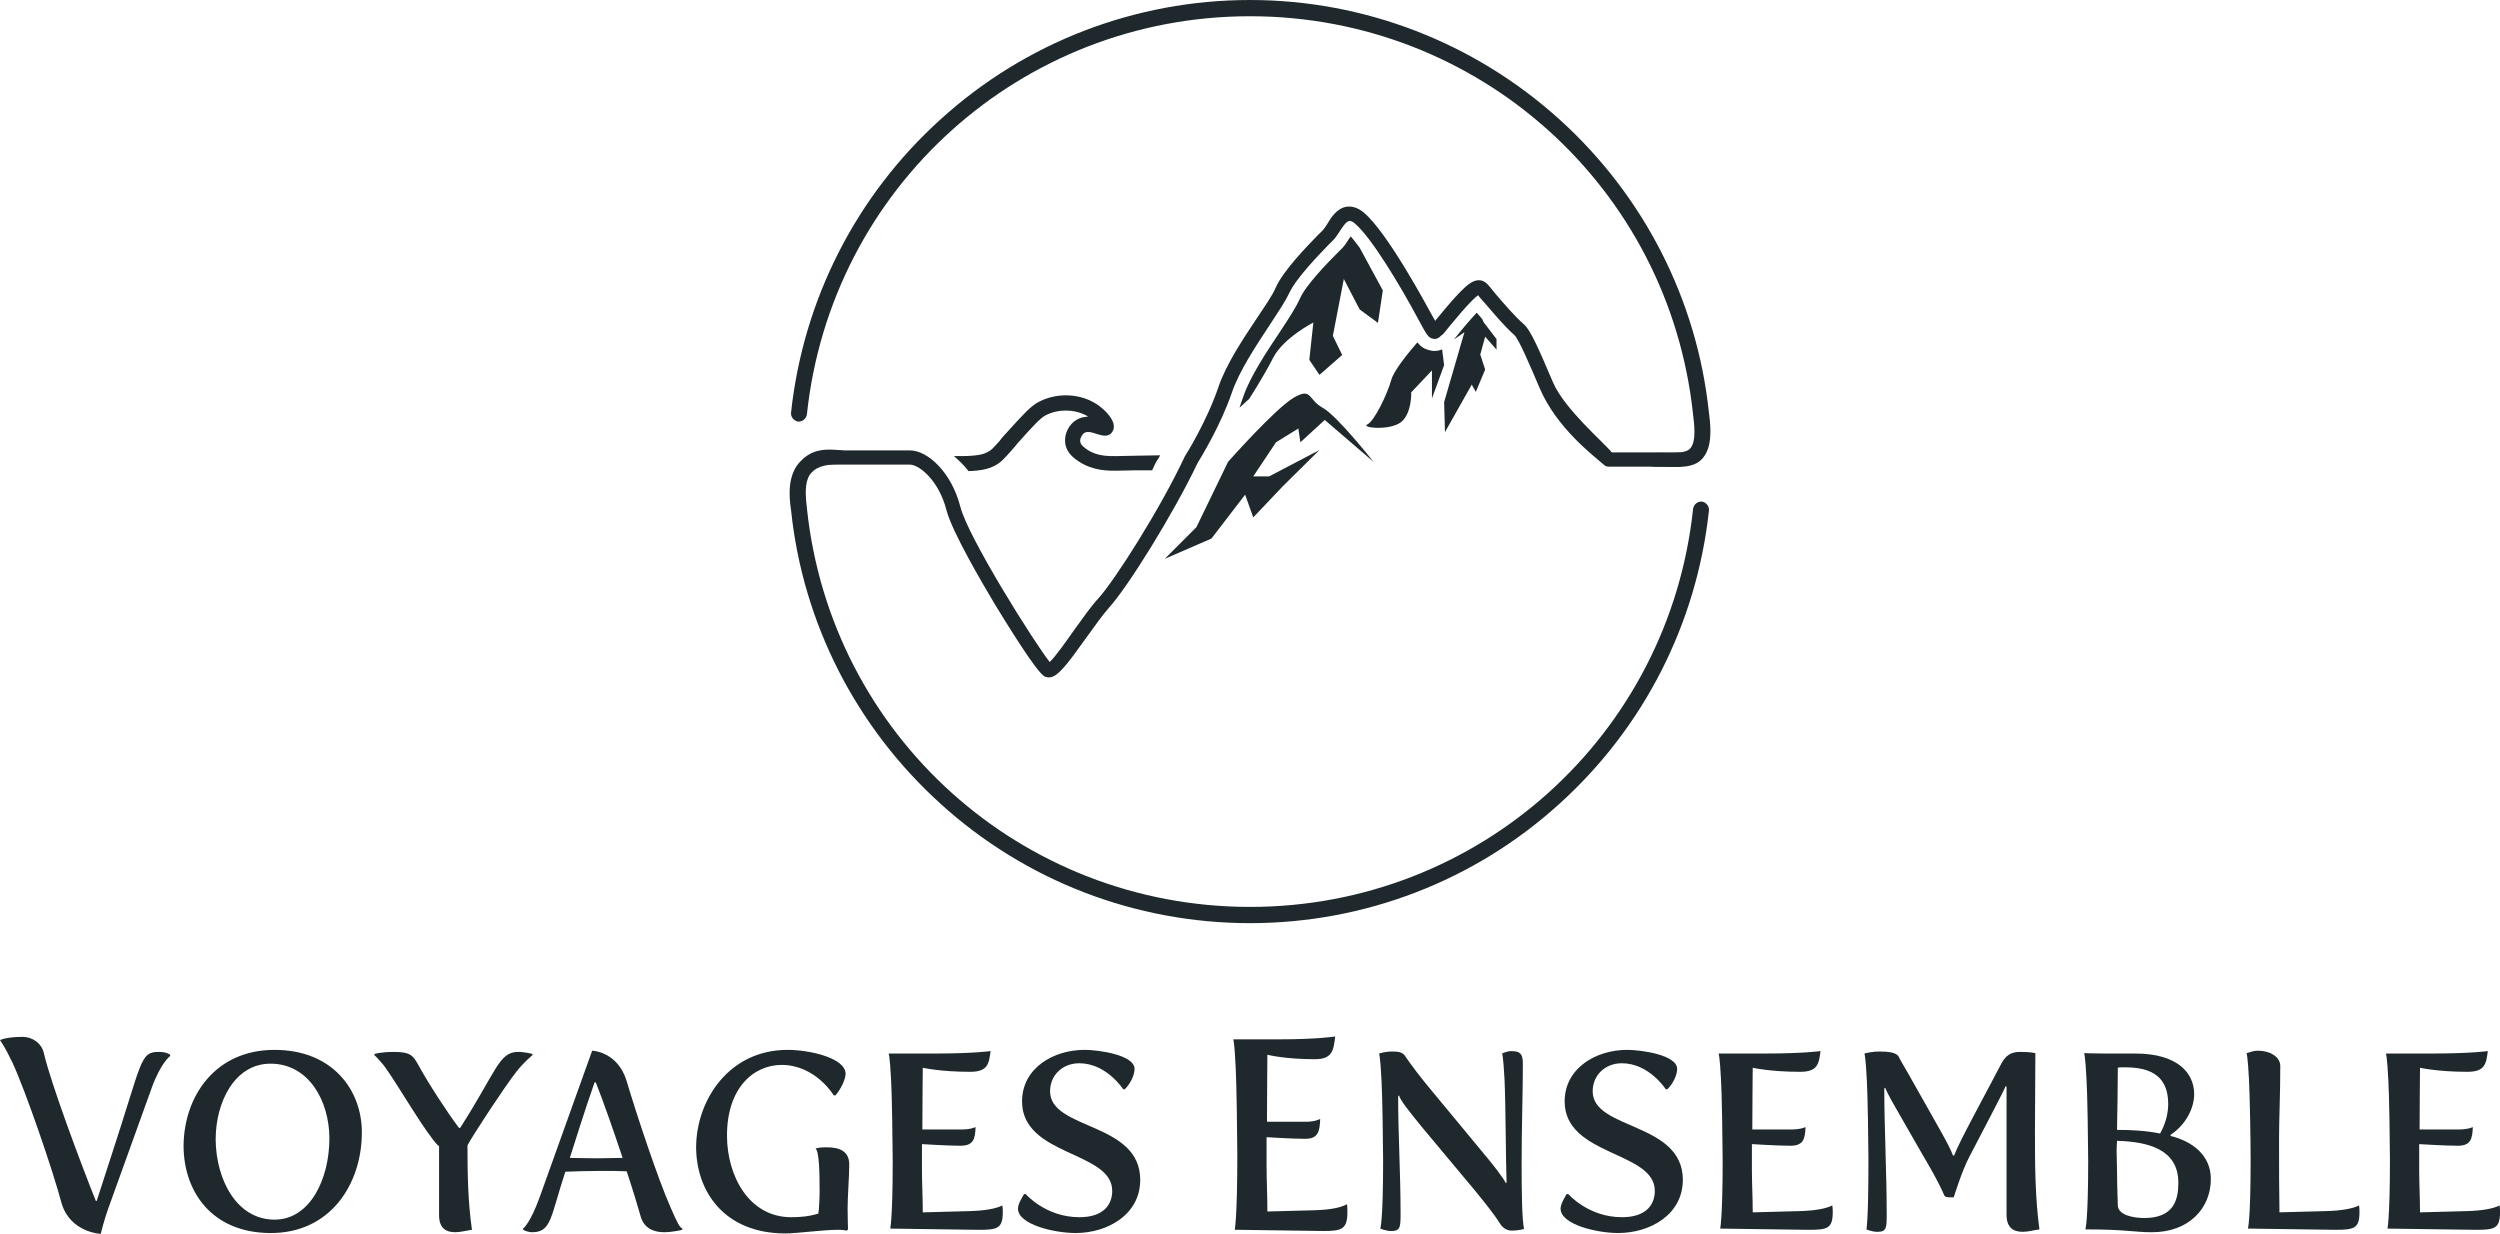 <?xml version="1.0" encoding="UTF-8"?>
<svg id="Calque_1" data-name="Calque 1" xmlns="http://www.w3.org/2000/svg" viewBox="0 0 1615.74 797.44">
  <defs>
    <style>
      .cls-1 {
        fill: #1f292d;
      }
    </style>
  </defs>
  <g>
    <path class="cls-1" d="M7.87,686.4c-4.72-9.97-7.87-14.17-7.87-14.17,0,0,3.67-2.1,14.7-2.1,5.77,0,12.07,3.67,13.65,10.5,4.46,19.42,23.62,70.61,33.6,95.55h.53l9.45-29.14c20.21-61.42,18.37-67.2,30.71-67.2,5.25,0,7.35,1.84,7.35,1.84v.79s-6.04,4.2-12.07,21l-28.09,77.96c-2.62,7.35-4.72,16.01-4.72,16.01,0,0-19.42-.79-25.2-19.42-5.51-21-23.62-73.76-32.02-91.61Z"/>
    <path class="cls-1" d="M177.44,678.53c37.54,0,56.43,25.99,56.43,53.28,0,33.34-20.21,65.1-58.8,65.1s-56.43-27.3-56.43-56.43c.26-31.76,20.21-61.95,58.8-61.95ZM177.44,788.25c23.1,0,35.44-26.51,35.44-52.5,0-23.89-13.12-48.3-38.06-48.3-23.1,0-35.44,24.67-35.44,49.09.26,25.99,13.65,51.71,38.06,51.71Z"/>
    <path class="cls-1" d="M283.22,740.48c-7.87-7.87-25.2-37.8-33.34-49.35-3.15-4.72-7.87-9.19-7.87-9.19v-.79s4.46-1.31,12.34-1.31c11.02,0,12.6,2.36,16.01,8.4,6.56,12.07,18.37,30.19,26.25,40.69h.79c23.62-36.75,24.94-49.09,37.54-49.09,4.2,0,9.19,1.31,9.19,1.31v.79s-5.51,4.46-10.24,10.5c-7.61,9.71-27.82,40.42-31.76,47.77,0,18.11.26,36.22,2.89,54.6-3.94.52-7.35,1.57-10.76,1.57-5.77,0-10.5-2.36-10.5-11.02v-44.89h-.52Z"/>
    <path class="cls-1" d="M338.35,793.76s4.46-3.41,10.5-20.21l33.86-94.5s16.54.52,22.31,19.69c6.04,20.47,20.47,64.05,28.61,82.16,4.46,10.24,5.51,12.07,7.35,13.12v.79s-6.04,1.57-11.81,1.57c-7.09,0-12.86-2.89-14.96-9.71-2.1-7.35-5.25-17.85-9.19-29.66-4.99-.26-10.76-.26-16.27-.26-8.4,0-16.54.26-23.36.52-9.71,29.4-8.92,39.11-21.52,39.11-2.89,0-5.77-1.57-5.77-1.57v-1.05h.26ZM385.59,748.61c5.77,0,11.29-.26,16.8-.26-5.77-17.32-12.07-35.44-17.32-48.82h-.79c-7.09,20.21-11.81,35.96-16.01,48.82,5.25,0,11.29.26,17.32.26Z"/>
    <path class="cls-1" d="M508.96,678.53c14.44,0,37.54,5.25,37.54,15.49,0,3.67-3.41,10.5-6.56,13.91h-1.05c-8.66-12.86-21.26-19.69-33.6-19.69-18.37,0-35.44,14.96-35.44,45.67,0,25.99,14.17,52.76,41.47,52.76,6.04,0,11.81-.52,17.59-2.36.53-3.94.79-9.97.79-14.96,0-11.81-.26-25.2-2.62-27.04,2.1-.79,4.99-.79,7.61-.79,7.61,0,14.17,2.36,14.17,11.02s-1.05,19.69-1.05,28.61c0,4.99.26,13.39.26,13.39l-.79.79s-2.62-.52-5.51-.52c-9.97,0-26.77,2.36-34.12,2.36-39.64,0-57.75-27.3-57.75-55.91.26-30.71,21.52-62.73,59.06-62.73Z"/>
    <path class="cls-1" d="M576.95,749.66c0-9.71-.53-43.84-1.05-51.71-.79-15.75-1.57-17.06-1.57-17.06h29.92c24.94,0,35.96-1.57,35.96-1.57-1.05,7.87-1.57,13.39-13.12,13.39-19.42,0-30.71-2.62-30.71-2.62,0,6.56-.26,23.89-.26,39.9h24.94c6.56,0,9.45-1.57,9.45-1.57-.26,7.61-1.31,12.07-9.71,12.07s-24.94-1.05-24.94-1.05v16.8c0,8.66.53,17.59.53,27.3l29.66-.79c10.5-.26,17.59-1.57,21.79-3.67.26,1.84.26,3.15.26,4.46,0,10.5-3.67,11.29-15.49,11.29l-57.22-.79c-.26.52,1.57-3.94,1.57-44.36Z"/>
    <path class="cls-1" d="M799.67,745.99c0-10.5-.53-47.51-1.05-55.91-.79-17.06-1.57-18.37-1.57-18.37h29.92c24.94,0,35.96-1.84,35.96-1.84-1.05,8.66-1.57,14.7-13.12,14.7-19.42,0-30.71-2.89-30.71-2.89,0,7.09-.26,25.72-.26,43.31h24.94c6.56,0,9.45-1.84,9.45-1.84-.26,8.14-1.31,12.86-9.71,12.86s-24.94-1.05-24.94-1.05v18.37c0,9.45.53,18.9.53,29.66l29.66-.79c10.5-.26,17.59-1.57,21.79-3.94.26,1.84.26,3.41.26,4.99,0,11.29-3.67,12.34-15.49,12.34l-57.22-.79c-.26-.26,1.57-5.25,1.57-48.82Z"/>
    <path class="cls-1" d="M893.9,749.66c0-9.71-.53-43.84-1.05-51.71-.79-15.75-1.57-17.06-1.57-17.06,1.84-.52,4.99-1.31,8.4-1.31s6.82.26,8.4,2.89c4.46,6.56,10.5,14.44,17.32,22.57l31.5,38.06c8.4,9.97,14.7,18.11,16.27,21.52l.53-.52c-.53-12.86-.53-49.09-1.31-65.88-.79-15.75-1.57-17.32-1.57-17.32,0,0,2.89-1.57,6.04-1.57,7.09,0,7.35,3.41,7.35,9.19,0,19.69-.79,38.32-.79,63.78,0,18.11.26,36.22,1.57,42,0,0-3.67,1.05-7.87,1.05-2.36,0-5.51-1.05-7.61-4.46-3.94-6.3-10.5-14.44-17.85-23.36l-32.02-38.32c-8.4-10.24-14.7-18.11-15.49-21.26l-.53.52c0,25.2,1.57,49.61,1.57,76.12,0,8.66-.26,11.02-6.04,11.02-3.41,0-7.09-1.57-7.09-1.57,0,0,1.84-3.94,1.84-44.36Z"/>
    <path class="cls-1" d="M1012.54,771.71h1.05s12.86,14.96,34.65,14.96c16.01,0,21.26-8.4,21.26-17.06,0-25.72-58.27-22.31-58.27-57.75,0-21.52,20.21-33.34,40.42-33.34,8.66,0,32.29,3.15,32.29,12.34,0,3.94-2.62,9.45-6.3,13.12h-1.05s-10.76-16.8-28.35-16.8c-11.02,0-18.9,7.87-18.9,18.11,0,25.2,58.27,19.69,58.27,57.22,0,22.57-21.26,34.39-41.74,34.39-13.91,0-37.27-5.51-37.27-15.75,0-2.89,2.36-6.82,3.94-9.45Z"/>
    <path class="cls-1" d="M661.86,771.71h1.05s12.86,14.96,34.65,14.96c16.01,0,21.26-8.4,21.26-17.06,0-25.72-58.27-22.31-58.27-57.75,0-21.52,20.21-33.34,40.42-33.34,8.66,0,32.29,3.15,32.29,12.34,0,3.94-2.62,9.45-6.3,13.12h-1.05s-10.76-16.8-28.35-16.8c-11.02,0-18.9,7.87-18.9,18.11,0,25.2,58.27,19.69,58.27,57.22,0,22.57-21.26,34.39-41.74,34.39-13.91,0-37.27-5.51-37.27-15.75,0-2.89,2.36-6.82,3.94-9.45Z"/>
    <path class="cls-1" d="M1113.34,749.66c0-9.71-.53-43.84-1.05-51.71-.79-15.75-1.57-17.06-1.57-17.06h29.92c24.94,0,35.96-1.57,35.96-1.57-1.05,7.87-1.57,13.39-13.12,13.39-19.42,0-30.71-2.62-30.71-2.62,0,6.56-.26,23.89-.26,39.9h24.94c6.56,0,9.45-1.57,9.45-1.57-.26,7.61-1.31,12.07-9.71,12.07s-24.94-1.05-24.94-1.05v16.8c0,8.66.53,17.59.53,27.3l29.66-.79c10.5-.26,17.59-1.57,21.79-3.67.26,1.84.26,3.15.26,4.46,0,10.5-3.67,11.29-15.49,11.29l-57.22-.79c-.26.52,1.57-3.94,1.57-44.36Z"/>
    <path class="cls-1" d="M1207.57,749.66c0-9.71-.53-43.84-1.05-51.71-.79-15.75-1.57-17.06-1.57-17.06,1.84-.52,6.04-1.31,9.45-1.31,5.51,0,11.02.52,12.6,3.15,1.84,3.67,4.46,7.87,6.82,12.07l20.74,36.75c3.67,6.56,6.56,12.07,7.61,15.22h.79c3.41-9.19,19.42-38.06,29.92-58.27,3.15-6.3,6.56-8.66,12.6-8.66,2.62,0,5.77,0,9.97.79,0,14.17-.26,36.22-.26,49.87,0,21.26,0,42.52,2.89,64.05-3.94.52-7.35,1.57-10.76,1.57-5.77,0-10.5-2.36-10.5-11.02v-82.68l-.53-.52c-1.05,2.62-3.94,7.87-7.35,14.7l-16.27,31.24c-4.72,8.92-9.97,25.99-9.97,25.99h-2.62c-1.57,0-2.89-.26-3.41-1.05-3.67-8.66-9.19-18.11-14.44-27.04l-13.39-23.36c-4.72-8.14-8.66-14.96-10.5-19.42l-.53.52c0,25.2,1.57,54.86,1.57,81.63,0,8.66-.26,11.02-6.04,11.02-3.41,0-7.09-1.57-7.09-1.57,0,0,1.31-4.46,1.31-44.89Z"/>
    <path class="cls-1" d="M1349.58,749.66c0-9.71-.52-43.84-1.05-51.71-.79-15.75-1.57-17.32-1.57-17.32,0,0,6.3.26,12.86.26h20.21c27.3,0,38.06,12.6,38.06,26.25,0,8.92-5.25,19.69-15.22,26.25v.79c13.91,3.41,25.99,12.34,25.99,27.82,0,18.9-14.17,34.39-38.06,34.39-11.55,0-16.54-1.84-43.05-1.84,0,0,1.84-4.46,1.84-44.89ZM1385.8,787.2c19.42,0,22.05-12.07,22.05-22.84,0-21.52-19.42-26.51-39.64-27.04,0,1.84-.26,3.94-.26,6.04,0,3.94.26,7.87.26,12.34,0,7.09.26,14.96.52,23.1,0,6.82,10.76,8.4,17.06,8.4ZM1396.04,732.6c3.41-6.04,5.25-12.6,5.25-18.9,0-12.86-5.25-23.89-27.56-23.89h-3.15c-1.05,0-1.84.26-1.84.26,0,12.86-.26,25.72-.52,40.16,9.19,0,18.9.52,27.82,2.36Z"/>
    <path class="cls-1" d="M1454.57,749.66c0-13.39-.52-41.21-1.05-51.71-.79-15.75-1.57-17.32-1.57-17.32,2.62-.79,4.72-1.57,7.35-1.57,7.35,0,14.44,3.67,14.44,9.97,0,18.9-.79,33.86-.79,46.2,0,21,0,32.55.26,48.3l29.66-.79c10.5-.26,17.59-1.57,21.79-3.67.26,1.84.26,3.15.26,4.46,0,10.5-3.67,11.29-15.49,11.29l-56.7-.79c0,.52,1.84-3.94,1.84-44.36Z"/>
    <path class="cls-1" d="M1544.61,749.66c0-9.71-.52-43.84-1.05-51.71-.79-15.75-1.57-17.06-1.57-17.06h29.92c24.94,0,35.96-1.57,35.96-1.57-1.05,7.87-1.57,13.39-13.12,13.39-19.42,0-30.71-2.62-30.71-2.62,0,6.56-.26,23.89-.26,39.9h24.94c6.56,0,9.45-1.57,9.45-1.57-.26,7.61-1.31,12.07-9.71,12.07s-24.94-1.05-24.94-1.05v16.8c0,8.66.52,17.59.52,27.3l29.66-.79c10.5-.26,17.59-1.57,21.79-3.67.26,1.84.26,3.15.26,4.46,0,10.5-3.67,11.29-15.49,11.29l-57.22-.79c-.26.52,1.57-3.94,1.57-44.36Z"/>
  </g>
  <g>
    <path class="cls-1" d="M1070.62,301.6c12.34,0,23.36,1.84,29.66-5.25,4.99-5.77,6.3-14.7,4.2-29.66-7.61-72.71-42-140.17-96.6-189.52C953.02,27.56,881.89,0,807.87,0s-145.16,27.3-200.02,77.17c-54.6,49.35-88.72,116.54-96.6,189.52-.26,2.89,1.84,5.25,4.46,5.77,2.89.26,5.25-1.84,5.77-4.46C536.98,121.27,660.09,10.5,807.87,10.5s270.89,110.77,286.37,257.5v.26c1.57,11.29,1.05,18.37-1.84,21.52-3.15,3.67-12.34,2.89-22.31,2.89-2.89,0-4.46,3.15-4.46,6.04s2.1,2.89,4.99,2.89Z"/>
    <path class="cls-1" d="M807.87,596.63c74.02,0,145.16-27.3,200.02-77.17,54.6-49.35,88.72-116.54,96.6-189.52.26-2.89-1.84-5.25-4.46-5.77-2.89-.26-5.25,1.84-5.77,4.46-15.49,146.73-138.59,257.5-286.37,257.5s-270.89-110.77-286.37-257.5v-.26c-1.57-12.07-.79-19.16,3.15-23.1,3.67-3.94,9.71-5.51,22.05-5.51,2.89,0,4.46-.79,4.72-3.67s-3.67-5.51-15.49-5.51c-6.3,0-12.86,1.31-18.9,7.87-7.87,8.4-7.35,21.26-5.77,31.5,7.61,72.71,42,140.17,96.6,189.52,54.86,49.87,125.99,77.17,200.02,77.17Z"/>
    <path class="cls-1" d="M677.93,437.83c5.51,0,11.81-8.4,24.15-25.72,5.25-7.35,10.76-14.96,14.7-19.42,11.81-12.86,41.47-60.37,57.22-93.45,1.57-2.62,14.7-23.62,22.31-45.94,4.72-13.65,15.49-29.92,24.15-43.05,5.51-8.4,10.24-15.49,12.6-20.47,4.46-9.97,19.69-25.46,25.99-32.02l2.89-2.89c1.31-1.31,2.36-3.15,3.67-4.99,1.84-2.89,4.2-6.56,6.3-7.09,1.31-.26,3.15,1.05,3.94,1.84,9.97,8.4,28.35,38.32,41.47,63,4.72,8.66,5.77,10.76,8.92,11.29,2.62.53,4.2-1.05,4.99-1.84l.26-.26c.53-.26,1.05-.79,1.31-1.05,4.72-5.77,18.11-22.31,22.57-24.94.26.26.53.53.53.79.53.53.79,1.05,1.31,1.57.79.79,1.57,1.84,2.36,2.62,5.25,6.04,12.07,14.44,19.16,20.74,2.89,2.62,10.24,19.95,16.27,34.12,11.02,25.99,34.91,43.84,41.47,49.61.79.79,1.84,1.31,3.15,1.31h45.67c2.36,0,4.46-1.84,4.72-4.2.26-2.62-1.84-4.99-4.46-4.99h-43.84c-5.51-6.82-30.71-28.09-38.06-45.41-9.19-21.52-14.44-33.6-18.64-37.27-6.56-5.77-13.39-13.91-18.37-19.69-.79-1.05-1.57-1.84-2.36-2.89-.26-.53-.79-.79-1.05-1.31-1.57-1.84-3.67-4.72-7.35-4.72-4.99,0-9.97,3.67-28.35,26.25-.79-1.31-1.57-2.89-2.36-4.2-2.89-5.25-28.35-52.76-43.57-65.62-3.67-3.15-7.61-4.46-11.29-3.94-6.3,1.05-9.97,6.82-12.6,11.29-.79,1.31-1.84,2.89-2.62,3.67-.53.79-1.57,1.57-2.89,2.89-7.35,7.61-22.84,23.36-27.82,34.65-1.84,4.46-6.56,11.29-11.81,19.16-8.92,13.39-20.21,30.19-25.2,45.15-7.61,22.31-21.26,44.1-21.52,44.36,0,.26-.26.26-.26.53-16.27,34.65-45.41,80.06-55.65,91.35-4.46,4.72-9.97,12.6-15.49,20.21-4.99,7.09-12.34,17.59-16.01,21-9.71-12.07-52.76-80.58-57.75-100.27-5.77-22.57-21.26-36.49-32.55-36.49h-53.81c-2.36,0-4.46,1.84-4.72,4.2-.26,2.62,1.84,4.99,4.46,4.99h54.07c5.77,0,18.64,9.97,23.62,29.66,3.67,13.91,23.1,46.99,31.24,60.63,6.3,10.24,27.04,44.36,32.29,46.72,1.05.26,1.84.53,2.63.53Z"/>
    <path class="cls-1" d="M801.04,263.54l6.3-5.77s8.92-13.65,15.49-26.51,25.99-22.84,25.99-22.84l-2.62,24.15,6.56,9.71,14.7-12.86-6.04-12.34,7.09-36.75,10.24,19.69,11.81,8.66,3.15-21-14.96-27.56c-2.1-2.89-4.2-5.51-5.77-7.35-.26.53-.53.79-.79,1.05-1.31,2.1-2.62,4.2-4.46,6.3l-3.15,3.15c-5.77,5.77-20.74,21-24.41,29.66-2.62,5.77-7.35,13.12-13.12,21.79-8.4,12.6-18.9,28.35-23.36,41.21-.79,2.36-1.84,4.99-2.62,7.61Z"/>
    <path class="cls-1" d="M946.46,214.71l-13.12,45.15.53,19.42,17.32-30.71,2.62,4.72,6.04-14.44-3.15-9.71,3.15-11.55,7.35,8.4v-6.82l-8.4-11.02-.79-1.84c-1.31-1.57-2.36-2.89-3.67-4.2-2.89,3.15-7.61,8.4-14.7,17.32l6.82-4.72Z"/>
    <path class="cls-1" d="M905.25,272.99c7.35-5.51,6.82-19.42,6.82-19.42l13.39-14.17v18.11l7.87-21.52-1.31-10.24c-1.57.79-3.15,1.05-4.99,1.05-.79,0-1.57,0-2.36-.26-3.94-.79-6.3-2.36-8.66-5.25-6.56,7.61-15.22,18.37-16.8,24.15-2.62,9.45-11.02,26.77-15.49,28.87s13.91,4.2,21.52-1.31Z"/>
    <path class="cls-1" d="M804.72,319.71l5.25,14.7,18.9-19.95,23.89-23.62-32.55,17.06h-10.24l14.7-22.05,14.44-8.92,1.31,8.92,15.75-14.44,31.5,27.04s-23.36-29.66-32.81-34.91c-9.71-5.25-6.82-13.39-18.64-6.56s-42.52,41.47-42.52,41.47l-20.47,42.26-20.47,20.47,30.19-13.12"/>
    <path class="cls-1" d="M720.72,294.77c-3.67,0-11.55.26-18.11-4.2-2.1-1.57-4.2-2.89-4.46-5.25-.26-1.84,1.05-4.46,2.62-5.51,2.1-1.31,5.51-.26,8.4.79,2.89.79,7.35,2.36,9.71-1.57.79-1.05,1.31-2.62.79-5.25-1.31-4.72-7.09-10.76-13.65-14.17-10.5-5.51-24.15-5.51-34.91.26-4.99,2.62-9.71,7.87-20.47,19.69-1.84,2.1-3.41,3.67-4.46,5.25-4.46,4.99-5.51,6.3-8.4,7.61-1.57.79-4.72,2.36-17.06,2.36h-4.2c3.41,2.89,6.56,6.04,9.45,9.71,8.66-.26,12.86-1.57,16.27-3.15,4.72-2.36,6.82-4.99,11.29-9.97,1.31-1.31,2.62-3.15,4.46-5.25,9.19-10.24,14.17-15.75,17.59-17.59,7.87-4.2,18.11-4.2,25.99-.26.53.26,1.05.53,1.57,1.05-2.36,0-4.72.53-7.09,1.84-5.25,2.89-8.4,9.45-7.61,15.22.79,6.56,6.04,9.97,8.66,11.81,9.45,6.3,19.69,6.04,24.15,6.04,6.82-.26,14.44-.26,23.36-.26.79-1.57,1.31-2.89,2.1-4.46.53-1.05,1.05-1.84,1.57-2.62,0,0,0-.26.26-.26.26-.53.79-1.57,1.31-2.36-11.29.26-20.47.26-29.14.53Z"/>
  </g>
</svg>
